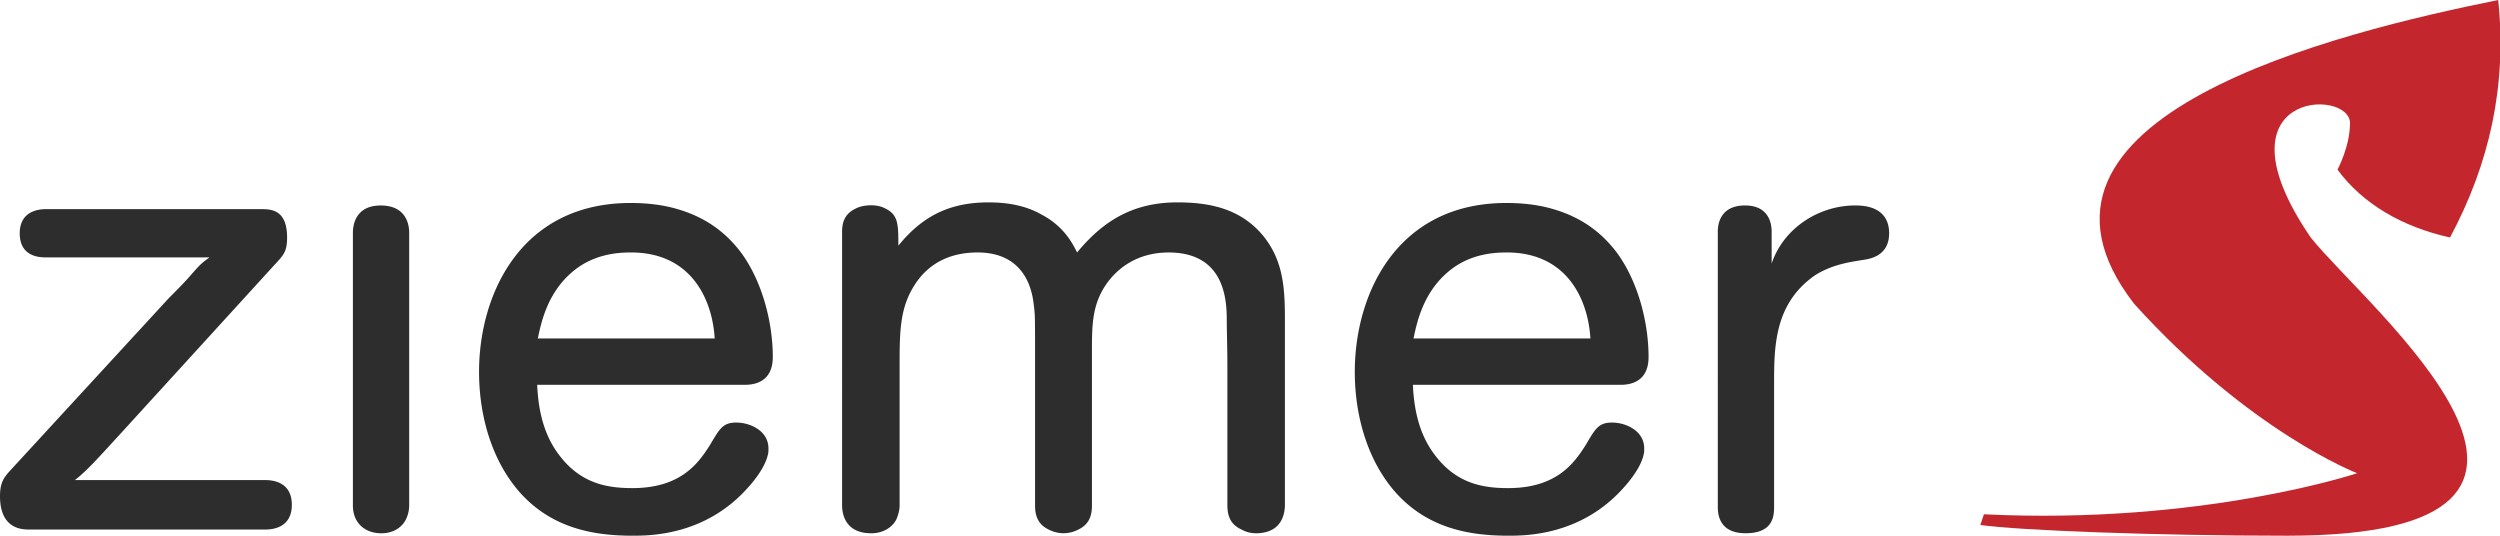 <svg xmlns="http://www.w3.org/2000/svg" viewBox="0 0 140 30"><path fill="#c4262e" d="M131.6 6.9c0 1.3-.7 2.6-.7 2.6 1.4 1.9 3.6 3.2 6.3 3.8 2.2-4.1 3.2-8.5 2.7-13.3-8.9 1.8-28.5 6.5-20.4 17 6.5 7.2 12.5 9.5 12.5 9.5s-8.7 2.9-20.9 2.3l-.2.6c2.1.3 9.8.6 17.2.6 20.1 0 4.4-12.8 1.3-16.7-5.6-8.2 2.2-8.4 2.2-6.4"/><path fill="#2d2d2d" fill-rule="evenodd" d="M6.591 24.459c-.991 1.074-1.752 1.939-2.4 2.425h10.666c.42 0 1.486.104 1.486 1.385s-1.066 1.385-1.486 1.385H1.639c-.42 0-1.639-.034-1.639-1.869 0-.762.229-1.04.495-1.352l8.953-9.732c.382-.381.762-.762 1.105-1.143.61-.693.648-.762 1.18-1.144h-9.18c-.458 0-1.448-.103-1.448-1.35s1.066-1.351 1.448-1.351h12.114c.572 0 1.411.069 1.411 1.594 0 .658-.153.9-.42 1.212zm16.323 3.846c0 .276-.07.553-.174.761-.139.311-.554.797-1.385.797-.935 0-1.593-.589-1.593-1.557V13.031c0-.416.139-1.524 1.558-1.524 1.454 0 1.594 1.108 1.594 1.524v15.275Zm7.168-6.755c.07 1.557.416 2.944 1.351 4.086 1.177 1.455 2.597 1.698 3.982 1.698 2.736 0 3.706-1.421 4.329-2.39.555-.934.728-1.281 1.489-1.281s1.801.45 1.801 1.454c0 .139 0 .242-.034.346-.139.658-.727 1.421-1.108 1.836-2.39 2.7-5.507 2.7-6.477 2.7-2.251 0-4.537-.449-6.303-2.423-1.558-1.767-2.285-4.26-2.285-6.754 0-4.363 2.355-9.455 8.485-9.455.762 0 1.524.069 2.251.242 1.558.381 2.909 1.144 3.983 2.598 1.143 1.593 1.731 3.845 1.731 5.785 0 1.454-1.108 1.557-1.559 1.557H30.082Zm9.941-2.598c-.139-2.285-1.385-4.814-4.676-4.814-.727 0-2.148.07-3.359 1.143-1.385 1.213-1.697 2.876-1.871 3.672h9.906Zm7.134-5.957c0-.485.104-1.004.762-1.316.381-.208 1.178-.277 1.662 0 .727.346.727.9.727 2.078 1.351-1.662 2.875-2.424 5.057-2.424 1.039 0 2.078.172 2.978.692 1.248.657 1.732 1.629 1.974 2.112 1.351-1.628 2.979-2.804 5.611-2.804 1.731 0 3.498.311 4.779 1.835 1.178 1.421 1.248 3.013 1.248 4.745v10.356c0 .451-.139 1.594-1.628 1.594-.277 0-.554-.07-.798-.208-.692-.311-.796-.866-.796-1.385v-7.758c0-1.039-.034-2.008-.034-2.562 0-1.144-.104-3.811-3.255-3.811-1.871 0-2.979 1.005-3.533 1.835-.762 1.144-.762 2.287-.762 3.741v8.59c0 .484-.104 1.038-.762 1.349a1.8 1.8 0 0 1-.831.208 1.85 1.85 0 0 1-.831-.208c-.657-.311-.762-.866-.762-1.349v-8.764c0-1.628 0-1.939-.07-2.458-.07-.589-.346-2.945-3.152-2.945-1.42 0-2.701.52-3.532 1.835-.797 1.248-.831 2.529-.831 4.4v7.932c0 .242-.07.518-.174.761-.138.311-.588.797-1.419.797-1.489 0-1.628-1.143-1.628-1.557zm31.965 8.555c.07 1.557.416 2.944 1.352 4.086 1.176 1.455 2.596 1.698 3.982 1.698 2.736 0 3.705-1.421 4.33-2.39.552-.934.726-1.281 1.489-1.281s1.801.45 1.801 1.454c0 .139 0 .242-.034.346-.139.658-.728 1.421-1.108 1.836-2.39 2.7-5.507 2.7-6.477 2.7-2.252 0-4.537-.449-6.304-2.423-1.558-1.767-2.285-4.26-2.285-6.754 0-4.363 2.355-9.455 8.485-9.455.762 0 1.523.069 2.25.242 1.559.381 2.91 1.144 3.984 2.598 1.144 1.593 1.732 3.845 1.732 5.785 0 1.454-1.109 1.557-1.559 1.557H79.122Zm9.941-2.598c-.139-2.285-1.385-4.814-4.676-4.814-.728 0-2.148.07-3.36 1.143-1.385 1.213-1.697 2.876-1.871 3.672h9.907Zm10.148-4.19c.657-1.974 2.632-3.256 4.675-3.256.38 0 1.905 0 1.905 1.559 0 1.212-.97 1.421-1.454 1.489-.866.139-1.766.277-2.702.866-2.286 1.593-2.286 4.018-2.286 6.096v6.892c0 .554-.103 1.454-1.593 1.454-1.42 0-1.559-.97-1.559-1.454V12.961c0-.416.139-1.455 1.526-1.455 1.351 0 1.489 1.039 1.489 1.455v1.801Z"/></svg>